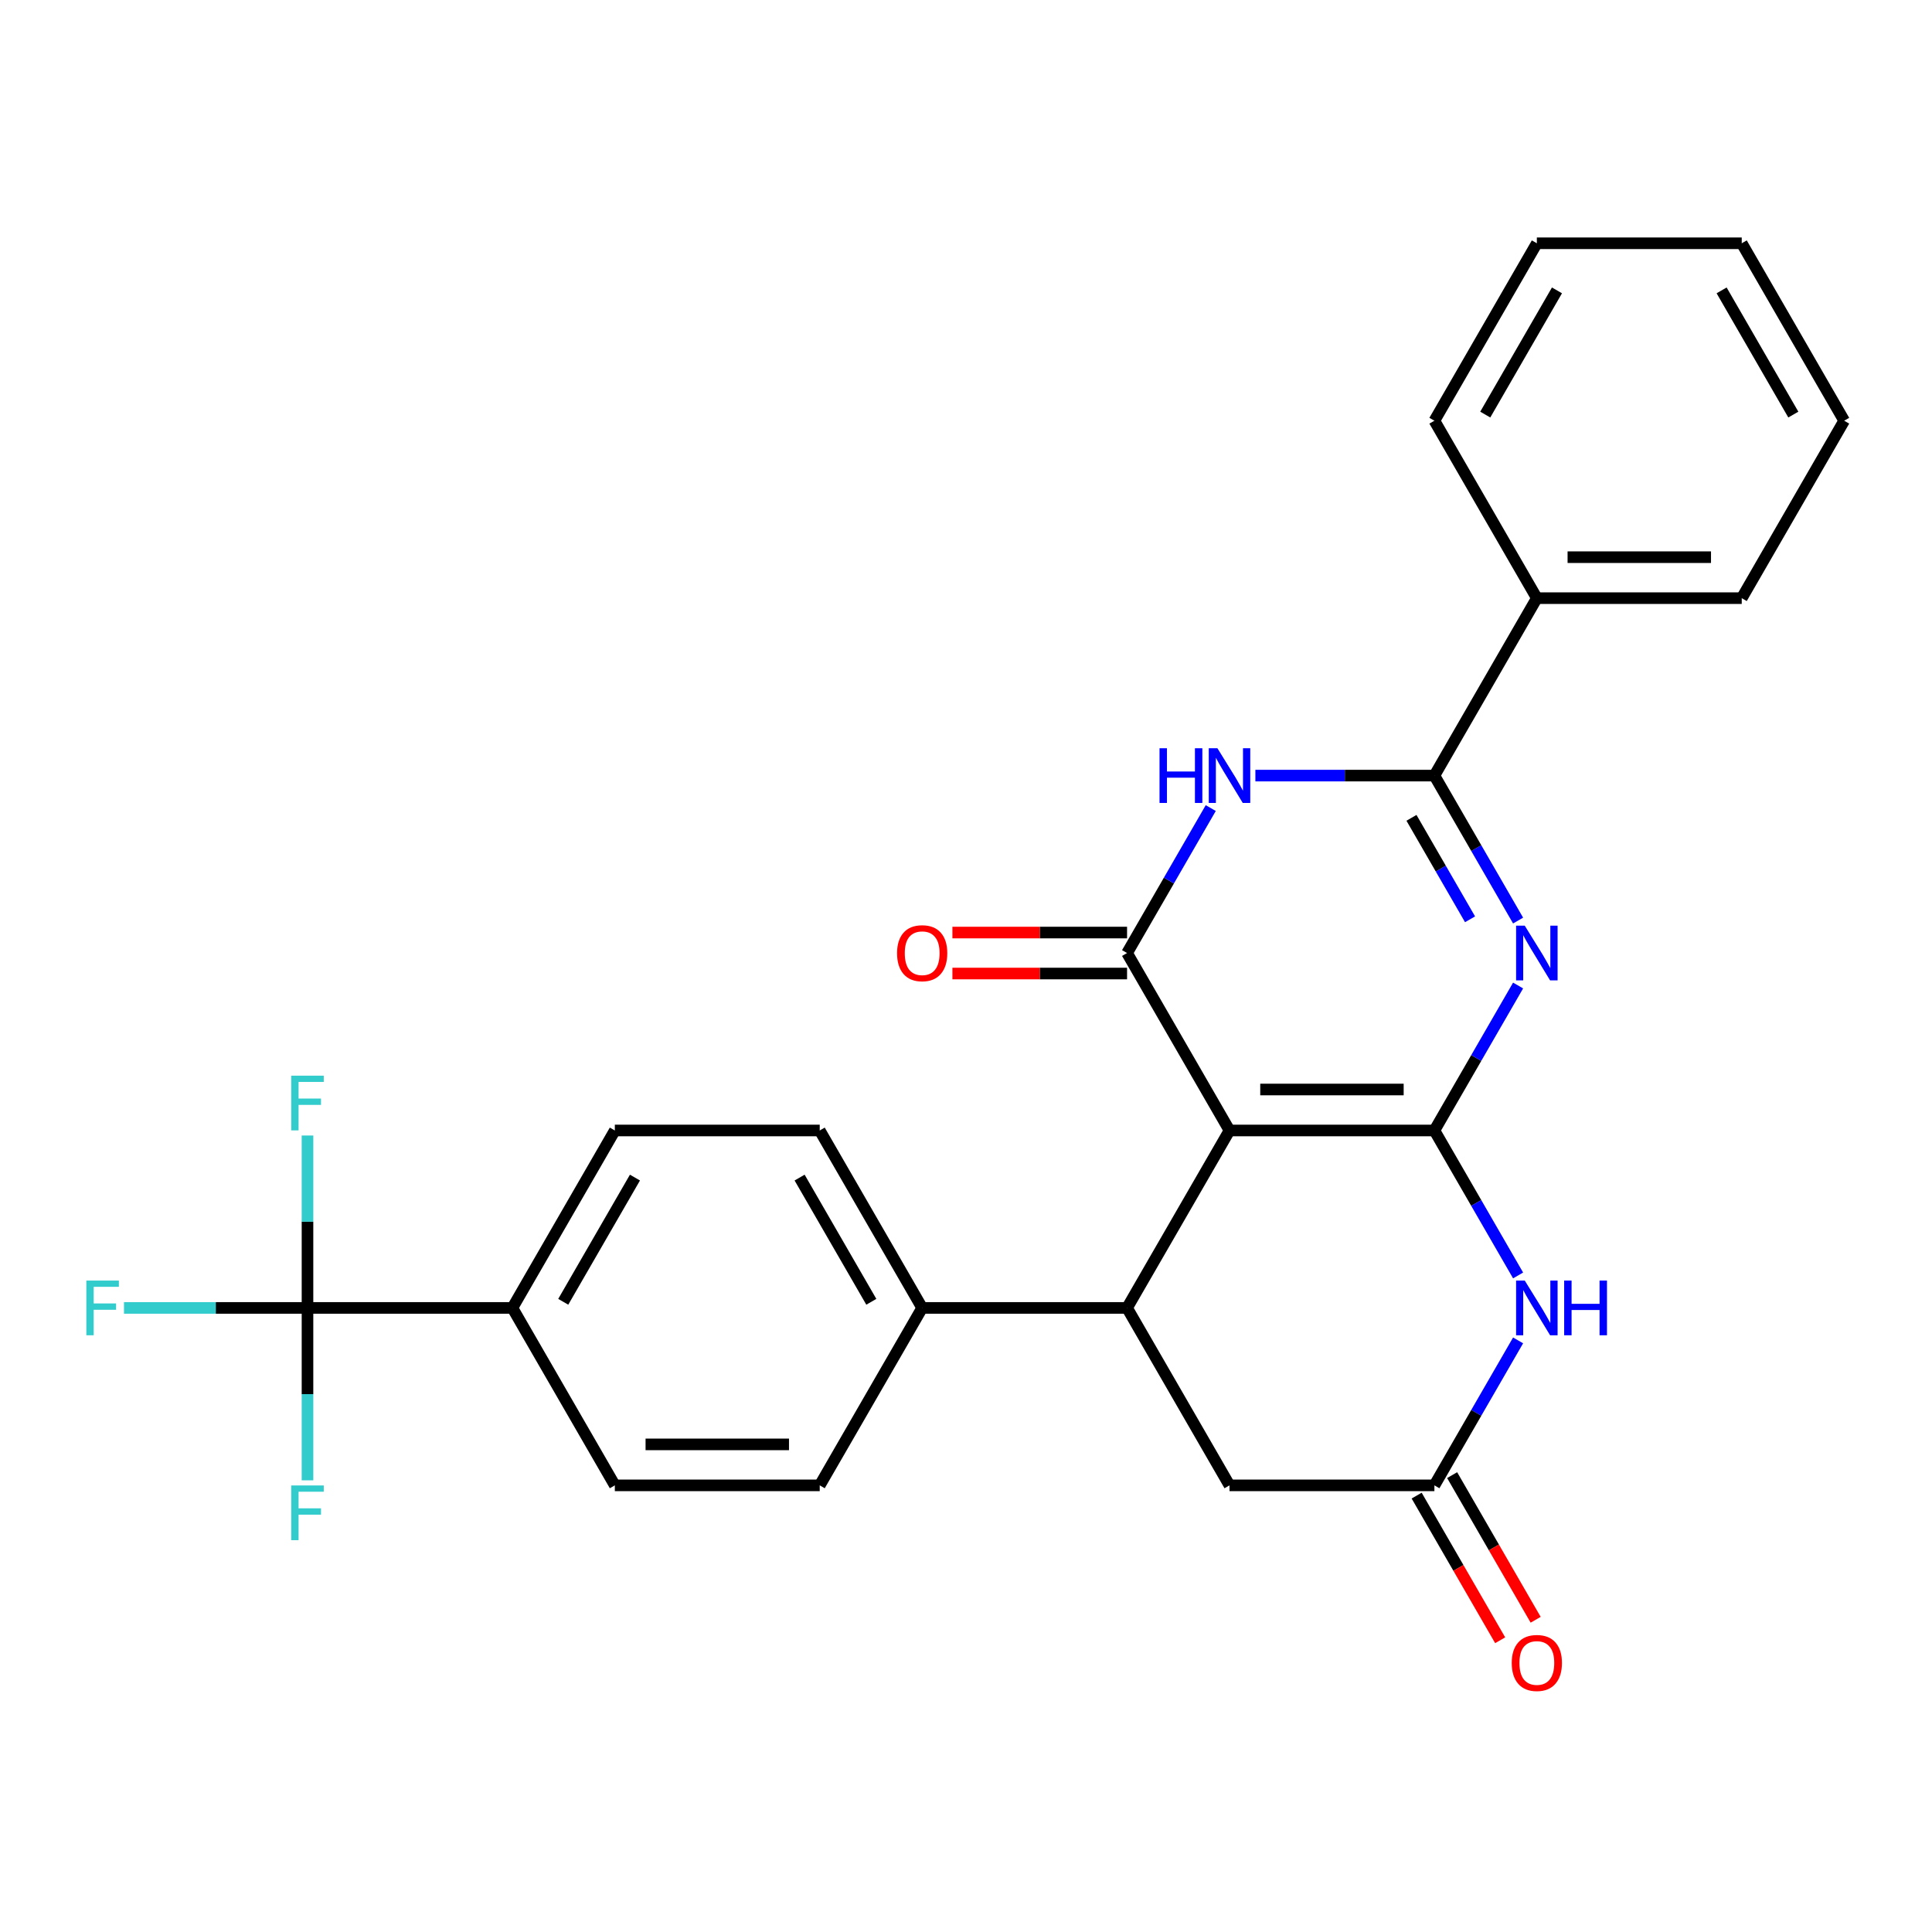 <?xml version='1.0' encoding='iso-8859-1'?>
<svg version='1.1' baseProfile='full'
              xmlns='http://www.w3.org/2000/svg'
                      xmlns:rdkit='http://www.rdkit.org/xml'
                      xmlns:xlink='http://www.w3.org/1999/xlink'
                  xml:space='preserve'
width='1000px' height='1000px' viewBox='0 0 1000 1000'>
<!-- END OF HEADER -->
<rect style='opacity:1.0;fill:#FFFFFF;stroke:none' width='1000' height='1000' x='0' y='0'> </rect>
<path class='bond-0' d='M 742.443,585.135 L 636.391,585.135' style='fill:none;fill-rule:evenodd;stroke:#000000;stroke-width:6px;stroke-linecap:butt;stroke-linejoin:miter;stroke-opacity:1' />
<path class='bond-0' d='M 726.535,563.924 L 652.299,563.924' style='fill:none;fill-rule:evenodd;stroke:#000000;stroke-width:6px;stroke-linecap:butt;stroke-linejoin:miter;stroke-opacity:1' />
<path class='bond-1' d='M 742.443,585.135 L 764.103,547.619' style='fill:none;fill-rule:evenodd;stroke:#000000;stroke-width:6px;stroke-linecap:butt;stroke-linejoin:miter;stroke-opacity:1' />
<path class='bond-1' d='M 764.103,547.619 L 785.762,510.103' style='fill:none;fill-rule:evenodd;stroke:#0000FF;stroke-width:6px;stroke-linecap:butt;stroke-linejoin:miter;stroke-opacity:1' />
<path class='bond-5' d='M 742.443,585.135 L 764.103,622.651' style='fill:none;fill-rule:evenodd;stroke:#000000;stroke-width:6px;stroke-linecap:butt;stroke-linejoin:miter;stroke-opacity:1' />
<path class='bond-5' d='M 764.103,622.651 L 785.762,660.167' style='fill:none;fill-rule:evenodd;stroke:#0000FF;stroke-width:6px;stroke-linecap:butt;stroke-linejoin:miter;stroke-opacity:1' />
<path class='bond-2' d='M 636.391,585.135 L 583.366,493.291' style='fill:none;fill-rule:evenodd;stroke:#000000;stroke-width:6px;stroke-linecap:butt;stroke-linejoin:miter;stroke-opacity:1' />
<path class='bond-6' d='M 636.391,585.135 L 583.366,676.978' style='fill:none;fill-rule:evenodd;stroke:#000000;stroke-width:6px;stroke-linecap:butt;stroke-linejoin:miter;stroke-opacity:1' />
<path class='bond-4' d='M 785.762,476.48 L 764.103,438.964' style='fill:none;fill-rule:evenodd;stroke:#0000FF;stroke-width:6px;stroke-linecap:butt;stroke-linejoin:miter;stroke-opacity:1' />
<path class='bond-4' d='M 764.103,438.964 L 742.443,401.448' style='fill:none;fill-rule:evenodd;stroke:#000000;stroke-width:6px;stroke-linecap:butt;stroke-linejoin:miter;stroke-opacity:1' />
<path class='bond-4' d='M 760.896,475.83 L 745.734,449.569' style='fill:none;fill-rule:evenodd;stroke:#0000FF;stroke-width:6px;stroke-linecap:butt;stroke-linejoin:miter;stroke-opacity:1' />
<path class='bond-4' d='M 745.734,449.569 L 730.572,423.308' style='fill:none;fill-rule:evenodd;stroke:#000000;stroke-width:6px;stroke-linecap:butt;stroke-linejoin:miter;stroke-opacity:1' />
<path class='bond-12' d='M 583.366,482.686 L 538.165,482.686' style='fill:none;fill-rule:evenodd;stroke:#000000;stroke-width:6px;stroke-linecap:butt;stroke-linejoin:miter;stroke-opacity:1' />
<path class='bond-12' d='M 538.165,482.686 L 492.965,482.686' style='fill:none;fill-rule:evenodd;stroke:#FF0000;stroke-width:6px;stroke-linecap:butt;stroke-linejoin:miter;stroke-opacity:1' />
<path class='bond-12' d='M 583.366,503.897 L 538.165,503.897' style='fill:none;fill-rule:evenodd;stroke:#000000;stroke-width:6px;stroke-linecap:butt;stroke-linejoin:miter;stroke-opacity:1' />
<path class='bond-12' d='M 538.165,503.897 L 492.965,503.897' style='fill:none;fill-rule:evenodd;stroke:#FF0000;stroke-width:6px;stroke-linecap:butt;stroke-linejoin:miter;stroke-opacity:1' />
<path class='bond-28' d='M 583.366,493.291 L 605.025,455.775' style='fill:none;fill-rule:evenodd;stroke:#000000;stroke-width:6px;stroke-linecap:butt;stroke-linejoin:miter;stroke-opacity:1' />
<path class='bond-28' d='M 605.025,455.775 L 626.685,418.259' style='fill:none;fill-rule:evenodd;stroke:#0000FF;stroke-width:6px;stroke-linecap:butt;stroke-linejoin:miter;stroke-opacity:1' />
<path class='bond-3' d='M 649.783,401.448 L 696.113,401.448' style='fill:none;fill-rule:evenodd;stroke:#0000FF;stroke-width:6px;stroke-linecap:butt;stroke-linejoin:miter;stroke-opacity:1' />
<path class='bond-3' d='M 696.113,401.448 L 742.443,401.448' style='fill:none;fill-rule:evenodd;stroke:#000000;stroke-width:6px;stroke-linecap:butt;stroke-linejoin:miter;stroke-opacity:1' />
<path class='bond-13' d='M 742.443,401.448 L 795.468,309.605' style='fill:none;fill-rule:evenodd;stroke:#000000;stroke-width:6px;stroke-linecap:butt;stroke-linejoin:miter;stroke-opacity:1' />
<path class='bond-8' d='M 785.762,693.789 L 764.103,731.305' style='fill:none;fill-rule:evenodd;stroke:#0000FF;stroke-width:6px;stroke-linecap:butt;stroke-linejoin:miter;stroke-opacity:1' />
<path class='bond-8' d='M 764.103,731.305 L 742.443,768.821' style='fill:none;fill-rule:evenodd;stroke:#000000;stroke-width:6px;stroke-linecap:butt;stroke-linejoin:miter;stroke-opacity:1' />
<path class='bond-10' d='M 583.366,676.978 L 477.314,676.978' style='fill:none;fill-rule:evenodd;stroke:#000000;stroke-width:6px;stroke-linecap:butt;stroke-linejoin:miter;stroke-opacity:1' />
<path class='bond-27' d='M 583.366,676.978 L 636.391,768.821' style='fill:none;fill-rule:evenodd;stroke:#000000;stroke-width:6px;stroke-linecap:butt;stroke-linejoin:miter;stroke-opacity:1' />
<path class='bond-7' d='M 159.16,676.978 L 265.211,676.978' style='fill:none;fill-rule:evenodd;stroke:#000000;stroke-width:6px;stroke-linecap:butt;stroke-linejoin:miter;stroke-opacity:1' />
<path class='bond-19' d='M 159.16,676.978 L 111.67,676.978' style='fill:none;fill-rule:evenodd;stroke:#000000;stroke-width:6px;stroke-linecap:butt;stroke-linejoin:miter;stroke-opacity:1' />
<path class='bond-19' d='M 111.67,676.978 L 64.18,676.978' style='fill:none;fill-rule:evenodd;stroke:#33CCCC;stroke-width:6px;stroke-linecap:butt;stroke-linejoin:miter;stroke-opacity:1' />
<path class='bond-20' d='M 159.16,676.978 L 159.16,632.358' style='fill:none;fill-rule:evenodd;stroke:#000000;stroke-width:6px;stroke-linecap:butt;stroke-linejoin:miter;stroke-opacity:1' />
<path class='bond-20' d='M 159.16,632.358 L 159.16,587.738' style='fill:none;fill-rule:evenodd;stroke:#33CCCC;stroke-width:6px;stroke-linecap:butt;stroke-linejoin:miter;stroke-opacity:1' />
<path class='bond-21' d='M 159.16,676.978 L 159.16,721.598' style='fill:none;fill-rule:evenodd;stroke:#000000;stroke-width:6px;stroke-linecap:butt;stroke-linejoin:miter;stroke-opacity:1' />
<path class='bond-21' d='M 159.16,721.598 L 159.16,766.218' style='fill:none;fill-rule:evenodd;stroke:#33CCCC;stroke-width:6px;stroke-linecap:butt;stroke-linejoin:miter;stroke-opacity:1' />
<path class='bond-9' d='M 742.443,768.821 L 636.391,768.821' style='fill:none;fill-rule:evenodd;stroke:#000000;stroke-width:6px;stroke-linecap:butt;stroke-linejoin:miter;stroke-opacity:1' />
<path class='bond-14' d='M 733.258,774.124 L 754.872,811.56' style='fill:none;fill-rule:evenodd;stroke:#000000;stroke-width:6px;stroke-linecap:butt;stroke-linejoin:miter;stroke-opacity:1' />
<path class='bond-14' d='M 754.872,811.56 L 776.486,848.995' style='fill:none;fill-rule:evenodd;stroke:#FF0000;stroke-width:6px;stroke-linecap:butt;stroke-linejoin:miter;stroke-opacity:1' />
<path class='bond-14' d='M 751.627,763.518 L 773.241,800.954' style='fill:none;fill-rule:evenodd;stroke:#000000;stroke-width:6px;stroke-linecap:butt;stroke-linejoin:miter;stroke-opacity:1' />
<path class='bond-14' d='M 773.241,800.954 L 794.854,838.39' style='fill:none;fill-rule:evenodd;stroke:#FF0000;stroke-width:6px;stroke-linecap:butt;stroke-linejoin:miter;stroke-opacity:1' />
<path class='bond-15' d='M 477.314,676.978 L 424.288,768.821' style='fill:none;fill-rule:evenodd;stroke:#000000;stroke-width:6px;stroke-linecap:butt;stroke-linejoin:miter;stroke-opacity:1' />
<path class='bond-16' d='M 477.314,676.978 L 424.288,585.135' style='fill:none;fill-rule:evenodd;stroke:#000000;stroke-width:6px;stroke-linecap:butt;stroke-linejoin:miter;stroke-opacity:1' />
<path class='bond-16' d='M 450.992,673.806 L 413.874,609.516' style='fill:none;fill-rule:evenodd;stroke:#000000;stroke-width:6px;stroke-linecap:butt;stroke-linejoin:miter;stroke-opacity:1' />
<path class='bond-11' d='M 265.211,676.978 L 318.237,585.135' style='fill:none;fill-rule:evenodd;stroke:#000000;stroke-width:6px;stroke-linecap:butt;stroke-linejoin:miter;stroke-opacity:1' />
<path class='bond-11' d='M 291.534,673.806 L 328.652,609.516' style='fill:none;fill-rule:evenodd;stroke:#000000;stroke-width:6px;stroke-linecap:butt;stroke-linejoin:miter;stroke-opacity:1' />
<path class='bond-29' d='M 265.211,676.978 L 318.237,768.821' style='fill:none;fill-rule:evenodd;stroke:#000000;stroke-width:6px;stroke-linecap:butt;stroke-linejoin:miter;stroke-opacity:1' />
<path class='bond-22' d='M 795.468,309.605 L 901.52,309.605' style='fill:none;fill-rule:evenodd;stroke:#000000;stroke-width:6px;stroke-linecap:butt;stroke-linejoin:miter;stroke-opacity:1' />
<path class='bond-22' d='M 811.376,288.395 L 885.612,288.395' style='fill:none;fill-rule:evenodd;stroke:#000000;stroke-width:6px;stroke-linecap:butt;stroke-linejoin:miter;stroke-opacity:1' />
<path class='bond-23' d='M 795.468,309.605 L 742.443,217.762' style='fill:none;fill-rule:evenodd;stroke:#000000;stroke-width:6px;stroke-linecap:butt;stroke-linejoin:miter;stroke-opacity:1' />
<path class='bond-18' d='M 424.288,768.821 L 318.237,768.821' style='fill:none;fill-rule:evenodd;stroke:#000000;stroke-width:6px;stroke-linecap:butt;stroke-linejoin:miter;stroke-opacity:1' />
<path class='bond-18' d='M 408.381,747.611 L 334.145,747.611' style='fill:none;fill-rule:evenodd;stroke:#000000;stroke-width:6px;stroke-linecap:butt;stroke-linejoin:miter;stroke-opacity:1' />
<path class='bond-17' d='M 424.288,585.135 L 318.237,585.135' style='fill:none;fill-rule:evenodd;stroke:#000000;stroke-width:6px;stroke-linecap:butt;stroke-linejoin:miter;stroke-opacity:1' />
<path class='bond-25' d='M 901.52,309.605 L 954.545,217.762' style='fill:none;fill-rule:evenodd;stroke:#000000;stroke-width:6px;stroke-linecap:butt;stroke-linejoin:miter;stroke-opacity:1' />
<path class='bond-24' d='M 742.443,217.762 L 795.468,125.919' style='fill:none;fill-rule:evenodd;stroke:#000000;stroke-width:6px;stroke-linecap:butt;stroke-linejoin:miter;stroke-opacity:1' />
<path class='bond-24' d='M 768.765,214.59 L 805.883,150.3' style='fill:none;fill-rule:evenodd;stroke:#000000;stroke-width:6px;stroke-linecap:butt;stroke-linejoin:miter;stroke-opacity:1' />
<path class='bond-26' d='M 795.468,125.919 L 901.52,125.919' style='fill:none;fill-rule:evenodd;stroke:#000000;stroke-width:6px;stroke-linecap:butt;stroke-linejoin:miter;stroke-opacity:1' />
<path class='bond-30' d='M 954.545,217.762 L 901.52,125.919' style='fill:none;fill-rule:evenodd;stroke:#000000;stroke-width:6px;stroke-linecap:butt;stroke-linejoin:miter;stroke-opacity:1' />
<path class='bond-30' d='M 928.223,214.59 L 891.105,150.3' style='fill:none;fill-rule:evenodd;stroke:#000000;stroke-width:6px;stroke-linecap:butt;stroke-linejoin:miter;stroke-opacity:1' />
<path  class='atom-2' d='M 789.208 479.131
L 798.488 494.131
Q 799.408 495.611, 800.888 498.291
Q 802.368 500.971, 802.448 501.131
L 802.448 479.131
L 806.208 479.131
L 806.208 507.451
L 802.328 507.451
L 792.368 491.051
Q 791.208 489.131, 789.968 486.931
Q 788.768 484.731, 788.408 484.051
L 788.408 507.451
L 784.728 507.451
L 784.728 479.131
L 789.208 479.131
' fill='#0000FF'/>
<path  class='atom-4' d='M 600.171 387.288
L 604.011 387.288
L 604.011 399.328
L 618.491 399.328
L 618.491 387.288
L 622.331 387.288
L 622.331 415.608
L 618.491 415.608
L 618.491 402.528
L 604.011 402.528
L 604.011 415.608
L 600.171 415.608
L 600.171 387.288
' fill='#0000FF'/>
<path  class='atom-4' d='M 630.131 387.288
L 639.411 402.288
Q 640.331 403.768, 641.811 406.448
Q 643.291 409.128, 643.371 409.288
L 643.371 387.288
L 647.131 387.288
L 647.131 415.608
L 643.251 415.608
L 633.291 399.208
Q 632.131 397.288, 630.891 395.088
Q 629.691 392.888, 629.331 392.208
L 629.331 415.608
L 625.651 415.608
L 625.651 387.288
L 630.131 387.288
' fill='#0000FF'/>
<path  class='atom-6' d='M 789.208 662.818
L 798.488 677.818
Q 799.408 679.298, 800.888 681.978
Q 802.368 684.658, 802.448 684.818
L 802.448 662.818
L 806.208 662.818
L 806.208 691.138
L 802.328 691.138
L 792.368 674.738
Q 791.208 672.818, 789.968 670.618
Q 788.768 668.418, 788.408 667.738
L 788.408 691.138
L 784.728 691.138
L 784.728 662.818
L 789.208 662.818
' fill='#0000FF'/>
<path  class='atom-6' d='M 809.608 662.818
L 813.448 662.818
L 813.448 674.858
L 827.928 674.858
L 827.928 662.818
L 831.768 662.818
L 831.768 691.138
L 827.928 691.138
L 827.928 678.058
L 813.448 678.058
L 813.448 691.138
L 809.608 691.138
L 809.608 662.818
' fill='#0000FF'/>
<path  class='atom-13' d='M 464.314 493.371
Q 464.314 486.571, 467.674 482.771
Q 471.034 478.971, 477.314 478.971
Q 483.594 478.971, 486.954 482.771
Q 490.314 486.571, 490.314 493.371
Q 490.314 500.251, 486.914 504.171
Q 483.514 508.051, 477.314 508.051
Q 471.074 508.051, 467.674 504.171
Q 464.314 500.291, 464.314 493.371
M 477.314 504.851
Q 481.634 504.851, 483.954 501.971
Q 486.314 499.051, 486.314 493.371
Q 486.314 487.811, 483.954 485.011
Q 481.634 482.171, 477.314 482.171
Q 472.994 482.171, 470.634 484.971
Q 468.314 487.771, 468.314 493.371
Q 468.314 499.091, 470.634 501.971
Q 472.994 504.851, 477.314 504.851
' fill='#FF0000'/>
<path  class='atom-15' d='M 782.468 860.744
Q 782.468 853.944, 785.828 850.144
Q 789.188 846.344, 795.468 846.344
Q 801.748 846.344, 805.108 850.144
Q 808.468 853.944, 808.468 860.744
Q 808.468 867.624, 805.068 871.544
Q 801.668 875.424, 795.468 875.424
Q 789.228 875.424, 785.828 871.544
Q 782.468 867.664, 782.468 860.744
M 795.468 872.224
Q 799.788 872.224, 802.108 869.344
Q 804.468 866.424, 804.468 860.744
Q 804.468 855.184, 802.108 852.384
Q 799.788 849.544, 795.468 849.544
Q 791.148 849.544, 788.788 852.344
Q 786.468 855.144, 786.468 860.744
Q 786.468 866.464, 788.788 869.344
Q 791.148 872.224, 795.468 872.224
' fill='#FF0000'/>
<path  class='atom-20' d='M 44.689 662.818
L 61.529 662.818
L 61.529 666.058
L 48.489 666.058
L 48.489 674.658
L 60.089 674.658
L 60.089 677.938
L 48.489 677.938
L 48.489 691.138
L 44.689 691.138
L 44.689 662.818
' fill='#33CCCC'/>
<path  class='atom-21' d='M 150.74 556.766
L 167.58 556.766
L 167.58 560.006
L 154.54 560.006
L 154.54 568.606
L 166.14 568.606
L 166.14 571.886
L 154.54 571.886
L 154.54 585.086
L 150.74 585.086
L 150.74 556.766
' fill='#33CCCC'/>
<path  class='atom-22' d='M 150.74 768.869
L 167.58 768.869
L 167.58 772.109
L 154.54 772.109
L 154.54 780.709
L 166.14 780.709
L 166.14 783.989
L 154.54 783.989
L 154.54 797.189
L 150.74 797.189
L 150.74 768.869
' fill='#33CCCC'/>
</svg>
